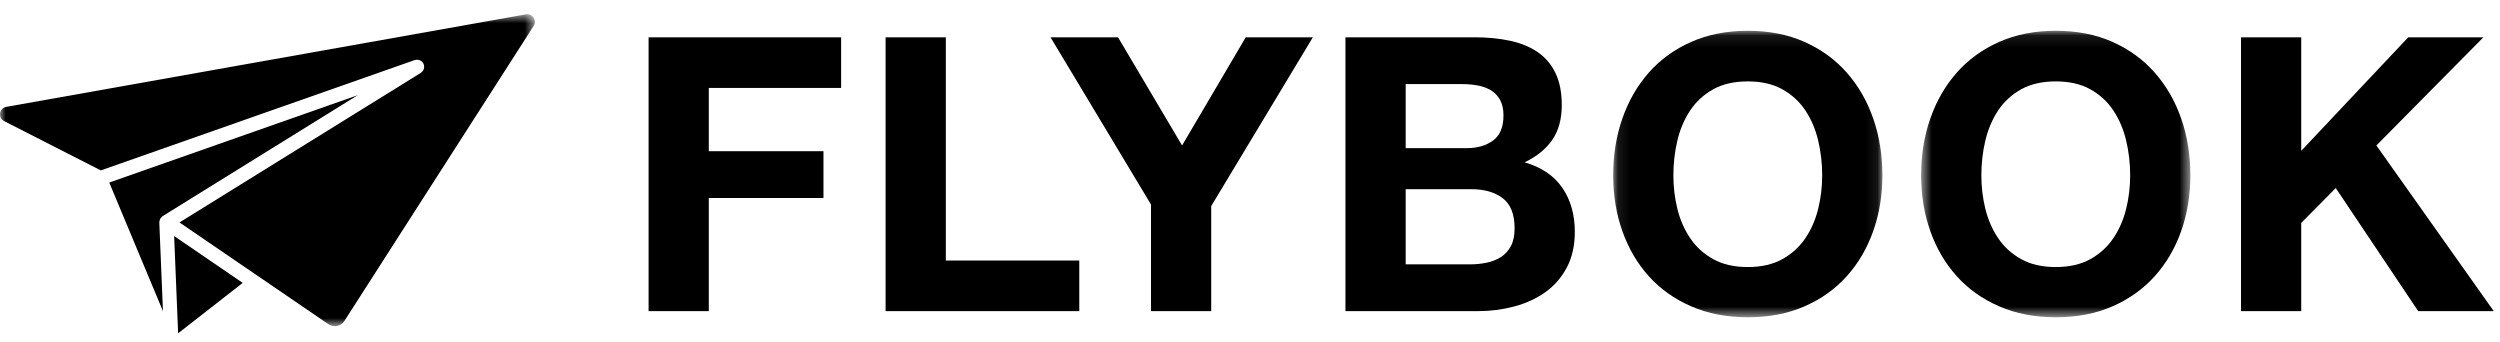 <svg xmlns="http://www.w3.org/2000/svg" xmlns:xlink="http://www.w3.org/1999/xlink" width="212" height="29" viewBox="0 0 212 29">
    <defs>
        <path id="qnykmqn4ga" d="M0.089 0.095L22.92 0.095 22.92 24.39 0.089 24.39z"/>
        <path id="fwi1jperyc" d="M0.595 0.095L23.427 0.095 23.427 24.39 0.595 24.39z"/>
        <path id="vnzsv065qe" d="M0 0.738L45.357 0.738 45.357 27.189 0 27.189z"/>
    </defs>
    <g fill="none" fill-rule="evenodd">
        <g>
            <g>
                <g>
                    <path fill="#000" d="M0 1.163L0 24.385 5.106 24.385 5.106 14.79 14.83 14.79 14.83 10.822 5.106 10.822 5.106 5.456 16.327 5.456 16.327 1.163zM20.099 1.163L20.099 24.385 36.523 24.385 36.523 20.092 25.206 20.092 25.206 1.163zM50.639 1.163L45.24 10.335 39.808 1.163 34.084 1.163 42.605 15.343 42.605 24.385 47.711 24.385 47.711 15.473 56.33 1.163z" transform="translate(-109 -36) translate(109 36) translate(55 2)"/>
                    <g>
                        <path fill="#000" d="M11.128 19.902c.499 0 .976-.049 1.431-.146.455-.098.857-.26 1.204-.488.346-.228.623-.537.829-.927.206-.39.309-.889.309-1.496 0-1.192-.337-2.044-1.008-2.553-.673-.51-1.562-.765-2.667-.765H5.664v6.375h5.464zm-.292-9.855c.91 0 1.658-.216 2.244-.65.585-.433.878-1.138.878-2.114 0-.542-.098-.987-.293-1.333-.195-.347-.455-.619-.78-.814-.326-.195-.7-.33-1.123-.406-.422-.076-.862-.114-1.317-.114h-4.78v5.431h5.17zm.65-9.4c1.106 0 2.114.098 3.025.293.91.196 1.691.516 2.341.96.65.445 1.155 1.035 1.513 1.773.358.737.537 1.648.537 2.731 0 1.172-.266 2.147-.797 2.928-.532.78-1.317 1.42-2.358 1.919 1.43.412 2.498 1.133 3.203 2.163.705 1.03 1.058 2.27 1.058 3.723 0 1.171-.228 2.185-.684 3.042-.455.856-1.068 1.555-1.837 2.097-.77.542-1.648.943-2.635 1.203-.986.26-2 .39-3.04.39H.557V.649h10.928z" transform="translate(-109 -36) translate(109 36) translate(55 2) translate(58.537 .515)"/>
                        <g transform="translate(-109 -36) translate(109 36) translate(55 2) translate(58.537 .515) translate(23.17)">
                            <mask id="ala8vmpmtb" fill="#fff">
                                <use xlink:href="#qnykmqn4ga"/>
                            </mask>
                            <path fill="#000" d="M5.536 15.202c.228.922.59 1.751 1.09 2.489.499.737 1.149 1.328 1.952 1.772.801.445 1.777.667 2.927.667 1.148 0 2.125-.222 2.926-.667.803-.444 1.453-1.035 1.952-1.772.5-.738.862-1.567 1.09-2.489.227-.921.341-1.87.341-2.846 0-1.018-.114-2.005-.341-2.96-.228-.953-.59-1.804-1.09-2.552-.5-.749-1.15-1.344-1.952-1.79-.801-.443-1.778-.666-2.926-.666-1.15 0-2.126.223-2.927.667-.803.445-1.453 1.04-1.952 1.789-.5.748-.862 1.599-1.09 2.553-.227.954-.341 1.94-.341 2.96 0 .975.114 1.924.341 2.845M.87 7.527c.521-1.485 1.269-2.78 2.244-3.887.976-1.105 2.174-1.973 3.593-2.602C8.128.41 9.727.095 11.506.095c1.799 0 3.403.315 4.811.943 1.41.63 2.603 1.497 3.578 2.602.977 1.106 1.724 2.402 2.245 3.887.52 1.485.78 3.095.78 4.83 0 1.69-.26 3.268-.78 4.732-.52 1.463-1.268 2.737-2.245 3.821-.975 1.085-2.167 1.935-3.578 2.553-1.408.618-3.012.927-4.812.927-1.778 0-3.377-.309-4.799-.927-1.419-.618-2.617-1.468-3.593-2.553C2.138 19.826 1.39 18.552.87 17.09c-.52-1.464-.78-3.042-.78-4.733 0-1.734.26-3.344.78-4.83" mask="url(#ala8vmpmtb)"/>
                        </g>
                        <g transform="translate(-109 -36) translate(109 36) translate(55 2) translate(58.537 .515) translate(48.78)">
                            <mask id="xk68scwygd" fill="#fff">
                                <use xlink:href="#fwi1jperyc"/>
                            </mask>
                            <path fill="#000" d="M6.043 15.202c.228.922.59 1.751 1.09 2.489.498.737 1.148 1.328 1.95 1.772.803.445 1.778.667 2.928.667 1.149 0 2.124-.222 2.927-.667.802-.444 1.452-1.035 1.952-1.772.498-.738.861-1.567 1.089-2.489.228-.921.342-1.87.342-2.846 0-1.018-.114-2.005-.342-2.96-.228-.953-.591-1.804-1.09-2.552-.499-.749-1.15-1.344-1.951-1.79-.803-.443-1.778-.666-2.927-.666-1.15 0-2.125.223-2.927.667-.803.445-1.453 1.04-1.952 1.789-.498.748-.861 1.599-1.09 2.553-.227.954-.34 1.94-.34 2.96 0 .975.113 1.924.34 2.845M1.377 7.527c.52-1.485 1.269-2.78 2.244-3.887.976-1.105 2.173-1.973 3.594-2.602C8.634.41 10.233.095 12.01.095c1.8 0 3.404.315 4.814.943 1.409.63 2.601 1.497 3.577 2.602.976 1.106 1.724 2.402 2.244 3.887.52 1.485.781 3.095.781 4.83 0 1.69-.26 3.268-.781 4.732-.52 1.463-1.268 2.737-2.244 3.821-.976 1.085-2.168 1.935-3.577 2.553-1.41.618-3.015.927-4.814.927-1.778 0-3.377-.309-4.797-.927-1.42-.618-2.618-1.468-3.594-2.553-.975-1.084-1.724-2.358-2.244-3.821-.521-1.464-.78-3.042-.78-4.733 0-1.734.259-3.344.78-4.83" mask="url(#xk68scwygd)"/>
                        </g>
                        <path fill="#000" d="M81.607 0.648L81.607 10.275 90.681 0.648 97.055 0.648 87.981 9.82 97.934 23.87 91.527 23.87 84.534 13.43 81.607 16.389 81.607 23.87 76.501 23.87 76.501 0.648z" transform="translate(-109 -36) translate(109 36) translate(55 2) translate(58.537 .515)"/>
                    </g>
                </g>
                <g>
                    <g transform="translate(-109 -36) translate(109 36) translate(0 .47)">
                        <mask id="yesudxt4cf" fill="#fff">
                            <use xlink:href="#vnzsv065qe"/>
                        </mask>
                        <path fill="#000" d="M35.172 4.622c.018-.007.035-.003.053-.008.04-.01.08-.015.123-.018.037 0 .072 0 .109.005.04.006.076.017.113.029.037.013.07.028.103.047.033.02.062.041.09.067.033.027.06.056.086.09.01.015.026.023.037.039.01.02.012.04.02.06.011.02.028.035.036.058.007.018.003.037.008.056.01.04.014.077.015.117.003.04.003.077-.003.116-.006.038-.016.071-.028.108-.013.037-.029.072-.048.107-.02.032-.04.06-.066.087-.027.032-.056.06-.09.086-.016.01-.024.027-.039.036L15.22 18.393l12.631 8.629c.449.305 1.06.18 1.354-.276L45.253 1.731c.304-.473-.102-1.081-.655-.983L.532 8.592c-.609.108-.73.928-.18 1.208l8.196 4.18 26.624-9.358z" mask="url(#yesudxt4cf)"/>
                    </g>
                    <path fill="#000" d="M15.105 28.262L20.582 23.99 14.767 20.017z" transform="translate(-109 -36) translate(109 36)"/>
                    <path fill="#000" d="M13.512 18.841c0-.006-.004-.01-.003-.016 0-.019.012-.035.014-.053.009-.07.024-.135.055-.196.012-.026.027-.05.044-.073.038-.055.081-.1.135-.14.014-.01.021-.028.037-.038l16.54-10.253L9.264 15.48l4.555 10.908-.31-7.523c0-.008.004-.016.004-.023M35.457 5.071c.039.006.076.017.114.03-.039-.013-.075-.024-.114-.03M35.885 5.965c-.019.032-.04.06-.065.087.026-.027.046-.055.065-.087M35.225 5.084c.04-.01.082-.015.123-.016-.042 0-.082.006-.123.016M35.962 5.75c-.006.038-.017.073-.028.108.011-.036.022-.07.028-.107M35.95 5.517c.01.04.015.079.016.118-.001-.04-.006-.078-.017-.118M35.885 5.344c-.01-.016-.025-.024-.036-.039.022.03.041.063.058.098-.01-.02-.01-.04-.022-.059" transform="translate(-109 -36) translate(109 36)"/>
                    <path fill="#000" d="M13.509 18.825c-.001.005.004.01.004.016 0-.024.008-.045.01-.07-.002.02-.014.035-.014.054M35.673 5.147c.033.02.062.043.09.067-.028-.025-.057-.047-.09-.067M13.577 18.576c.014-.025.03-.05.045-.074-.017.025-.031.047-.045.074M35.82 6.053c-.026.031-.056.06-.09.085.034-.025.063-.054.09-.085M35.934 5.858c-.013.037-.028.074-.048.107.02-.033.035-.07.048-.107M35.57 5.101c.035.013.07.027.103.047-.032-.02-.066-.034-.103-.047M35.347 5.067c.037 0 .074 0 .11.004-.036-.005-.072-.005-.11-.004M35.942 5.461c-.008-.023-.025-.037-.035-.058.018.038.033.075.042.114-.004-.018 0-.037-.007-.056M35.764 5.214c.03.027.06.057.084.09-.025-.033-.053-.062-.084-.09M35.966 5.635c.002.039 0 .077-.004.116.006-.039.006-.076.004-.116M13.523 18.772c.009-.069.025-.135.054-.196-.029.06-.045.126-.054.196M13.622 18.503c.036-.053.081-.1.134-.139-.053.04-.096.085-.134.139" transform="translate(-109 -36) translate(109 36)"/>
                </g>
            </g>
        </g>
    </g>
</svg>
